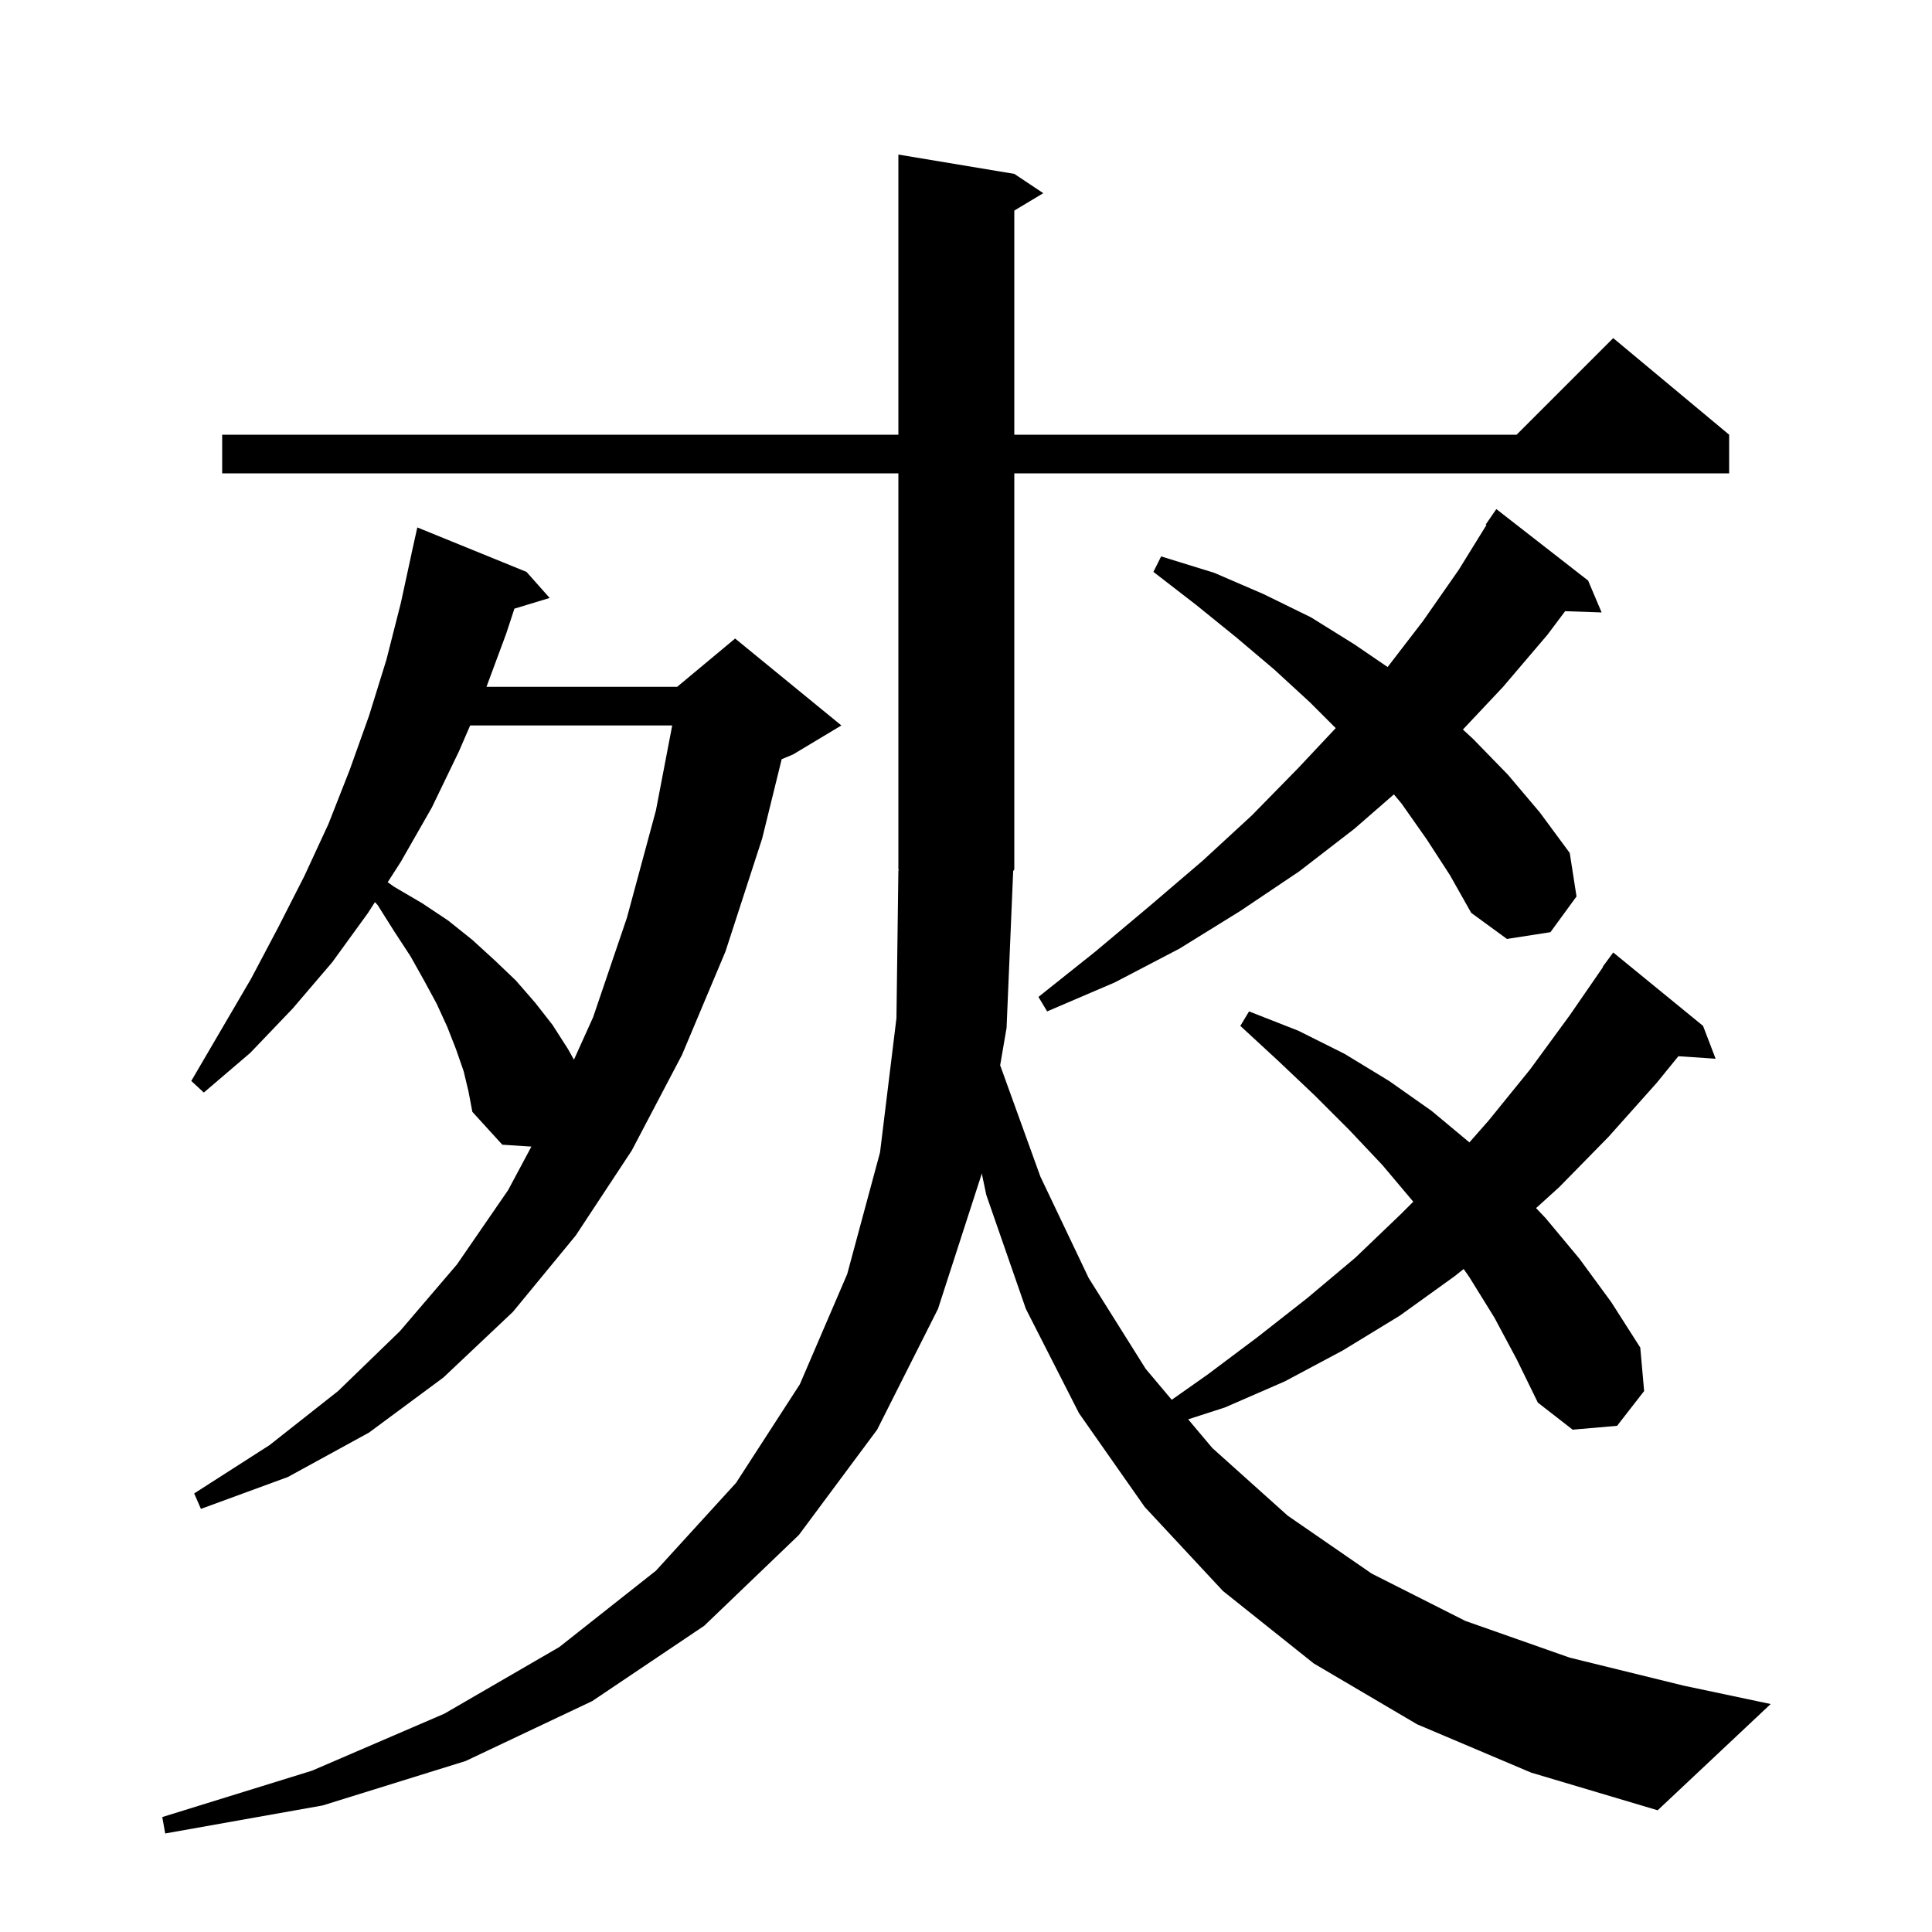 <svg xmlns="http://www.w3.org/2000/svg" xmlns:xlink="http://www.w3.org/1999/xlink" version="1.1" baseProfile="full" viewBox="0 0 200 200" width="200" height="200"><g fill="currentColor"><path d="M 146.7 178.5 L 136.0 172.2 L 126.6 164.7 L 118.5 156.0 L 111.7 146.3 L 106.2 135.5 L 102.1 123.7 L 101.627 121.441 L 101.6 121.6 L 97.1 135.5 L 90.8 148.0 L 82.7 158.9 L 72.9 168.3 L 61.3 176.1 L 48.2 182.3 L 33.4 186.9 L 17.1 189.8 L 16.8 188.1 L 32.3 183.3 L 46.0 177.4 L 57.9 170.5 L 67.9 162.6 L 76.2 153.5 L 82.8 143.3 L 87.7 131.9 L 91.1 119.3 L 92.8 105.4 L 93.0 90.1 L 93.066 90.098 L 93.0 90.0 L 93.0 49.0 L 23.0 49.0 L 23.0 45.0 L 93.0 45.0 L 93.0 16.0 L 105.0 18.0 L 108.0 20.0 L 105.0 21.8 L 105.0 45.0 L 157.0 45.0 L 167.0 35.0 L 179.0 45.0 L 179.0 49.0 L 105.0 49.0 L 105.0 90.0 L 104.884 90.174 L 104.2 106.4 L 103.537 110.278 L 107.7 121.8 L 112.7 132.3 L 118.6 141.7 L 121.297 144.906 L 125.0 142.3 L 130.2 138.4 L 135.3 134.4 L 140.3 130.2 L 145.0 125.7 L 146.3 124.4 L 143.1 120.6 L 139.7 117.0 L 136.1 113.4 L 132.3 109.8 L 128.4 106.2 L 129.3 104.7 L 134.4 106.7 L 139.2 109.1 L 143.8 111.9 L 148.2 115.0 L 152.112 118.26 L 154.1 116.0 L 158.4 110.7 L 162.5 105.1 L 165.934 100.12 L 165.9 100.1 L 167.0 98.6 L 176.3 106.2 L 177.6 109.6 L 173.746 109.339 L 171.5 112.1 L 166.5 117.7 L 161.4 122.9 L 159.014 125.061 L 160.0 126.1 L 163.5 130.3 L 166.8 134.8 L 169.8 139.5 L 170.2 144.0 L 167.4 147.6 L 162.8 148.0 L 159.2 145.2 L 157.0 140.7 L 154.7 136.4 L 152.1 132.2 L 151.517 131.367 L 150.6 132.1 L 144.9 136.2 L 139.0 139.8 L 133.0 143.0 L 126.8 145.7 L 122.999 146.928 L 125.5 149.9 L 133.3 156.9 L 142.0 162.9 L 151.7 167.8 L 162.5 171.6 L 174.3 174.5 L 183.3 176.4 L 171.6 187.4 L 158.5 183.5 Z M 48.0 110.9 L 47.2 108.6 L 46.3 106.3 L 45.2 103.9 L 43.9 101.5 L 42.5 99.0 L 40.8 96.4 L 39.1 93.7 L 38.813 93.388 L 38.1 94.5 L 34.4 99.6 L 30.3 104.4 L 25.9 109.0 L 21.1 113.1 L 19.8 111.9 L 26.0 101.3 L 28.8 96.0 L 31.5 90.7 L 34.0 85.3 L 36.2 79.7 L 38.2 74.1 L 40.0 68.3 L 41.5 62.4 L 42.605 57.301 L 42.6 57.3 L 43.2 54.6 L 54.5 59.2 L 56.9 61.9 L 53.251 63.008 L 52.4 65.6 L 50.36 71.1 L 70.1 71.1 L 76.1 66.1 L 87.1 75.1 L 82.1 78.1 L 80.919 78.592 L 78.9 86.8 L 75.1 98.5 L 70.6 109.2 L 65.4 119.1 L 59.6 127.9 L 53.1 135.8 L 45.9 142.6 L 38.2 148.3 L 29.8 152.9 L 20.8 156.2 L 20.1 154.6 L 27.9 149.6 L 35.0 144.0 L 41.4 137.8 L 47.3 130.9 L 52.6 123.2 L 55.009 118.696 L 52.0 118.5 L 48.9 115.1 L 48.5 113.0 Z M 48.67 75.1 L 47.5 77.8 L 44.7 83.6 L 41.5 89.2 L 40.136 91.326 L 40.8 91.8 L 43.7 93.5 L 46.4 95.3 L 48.9 97.3 L 51.2 99.4 L 53.4 101.5 L 55.4 103.8 L 57.2 106.1 L 58.8 108.6 L 59.414 109.697 L 61.4 105.3 L 64.9 95.0 L 67.9 83.9 L 69.587 75.1 Z M 147.7 86.9 L 145.1 83.2 L 144.296 82.235 L 140.2 85.8 L 134.5 90.2 L 128.4 94.3 L 122.1 98.2 L 115.4 101.7 L 108.4 104.7 L 107.5 103.2 L 113.4 98.5 L 119.0 93.8 L 124.5 89.1 L 129.6 84.4 L 134.4 79.5 L 138.274 75.374 L 135.6 72.7 L 131.9 69.3 L 128.0 66.0 L 123.8 62.6 L 119.4 59.2 L 120.2 57.6 L 125.7 59.3 L 130.8 61.5 L 135.7 63.9 L 140.2 66.7 L 143.646 69.05 L 147.3 64.3 L 151.0 59.0 L 153.879 54.343 L 153.8 54.3 L 154.9 52.7 L 164.4 60.1 L 165.8 63.4 L 162.023 63.27 L 160.2 65.7 L 155.6 71.1 L 151.438 75.522 L 152.5 76.5 L 156.1 80.2 L 159.4 84.1 L 162.5 88.3 L 163.2 92.8 L 160.5 96.5 L 156.0 97.2 L 152.3 94.5 L 150.1 90.6 Z "/></g></svg>